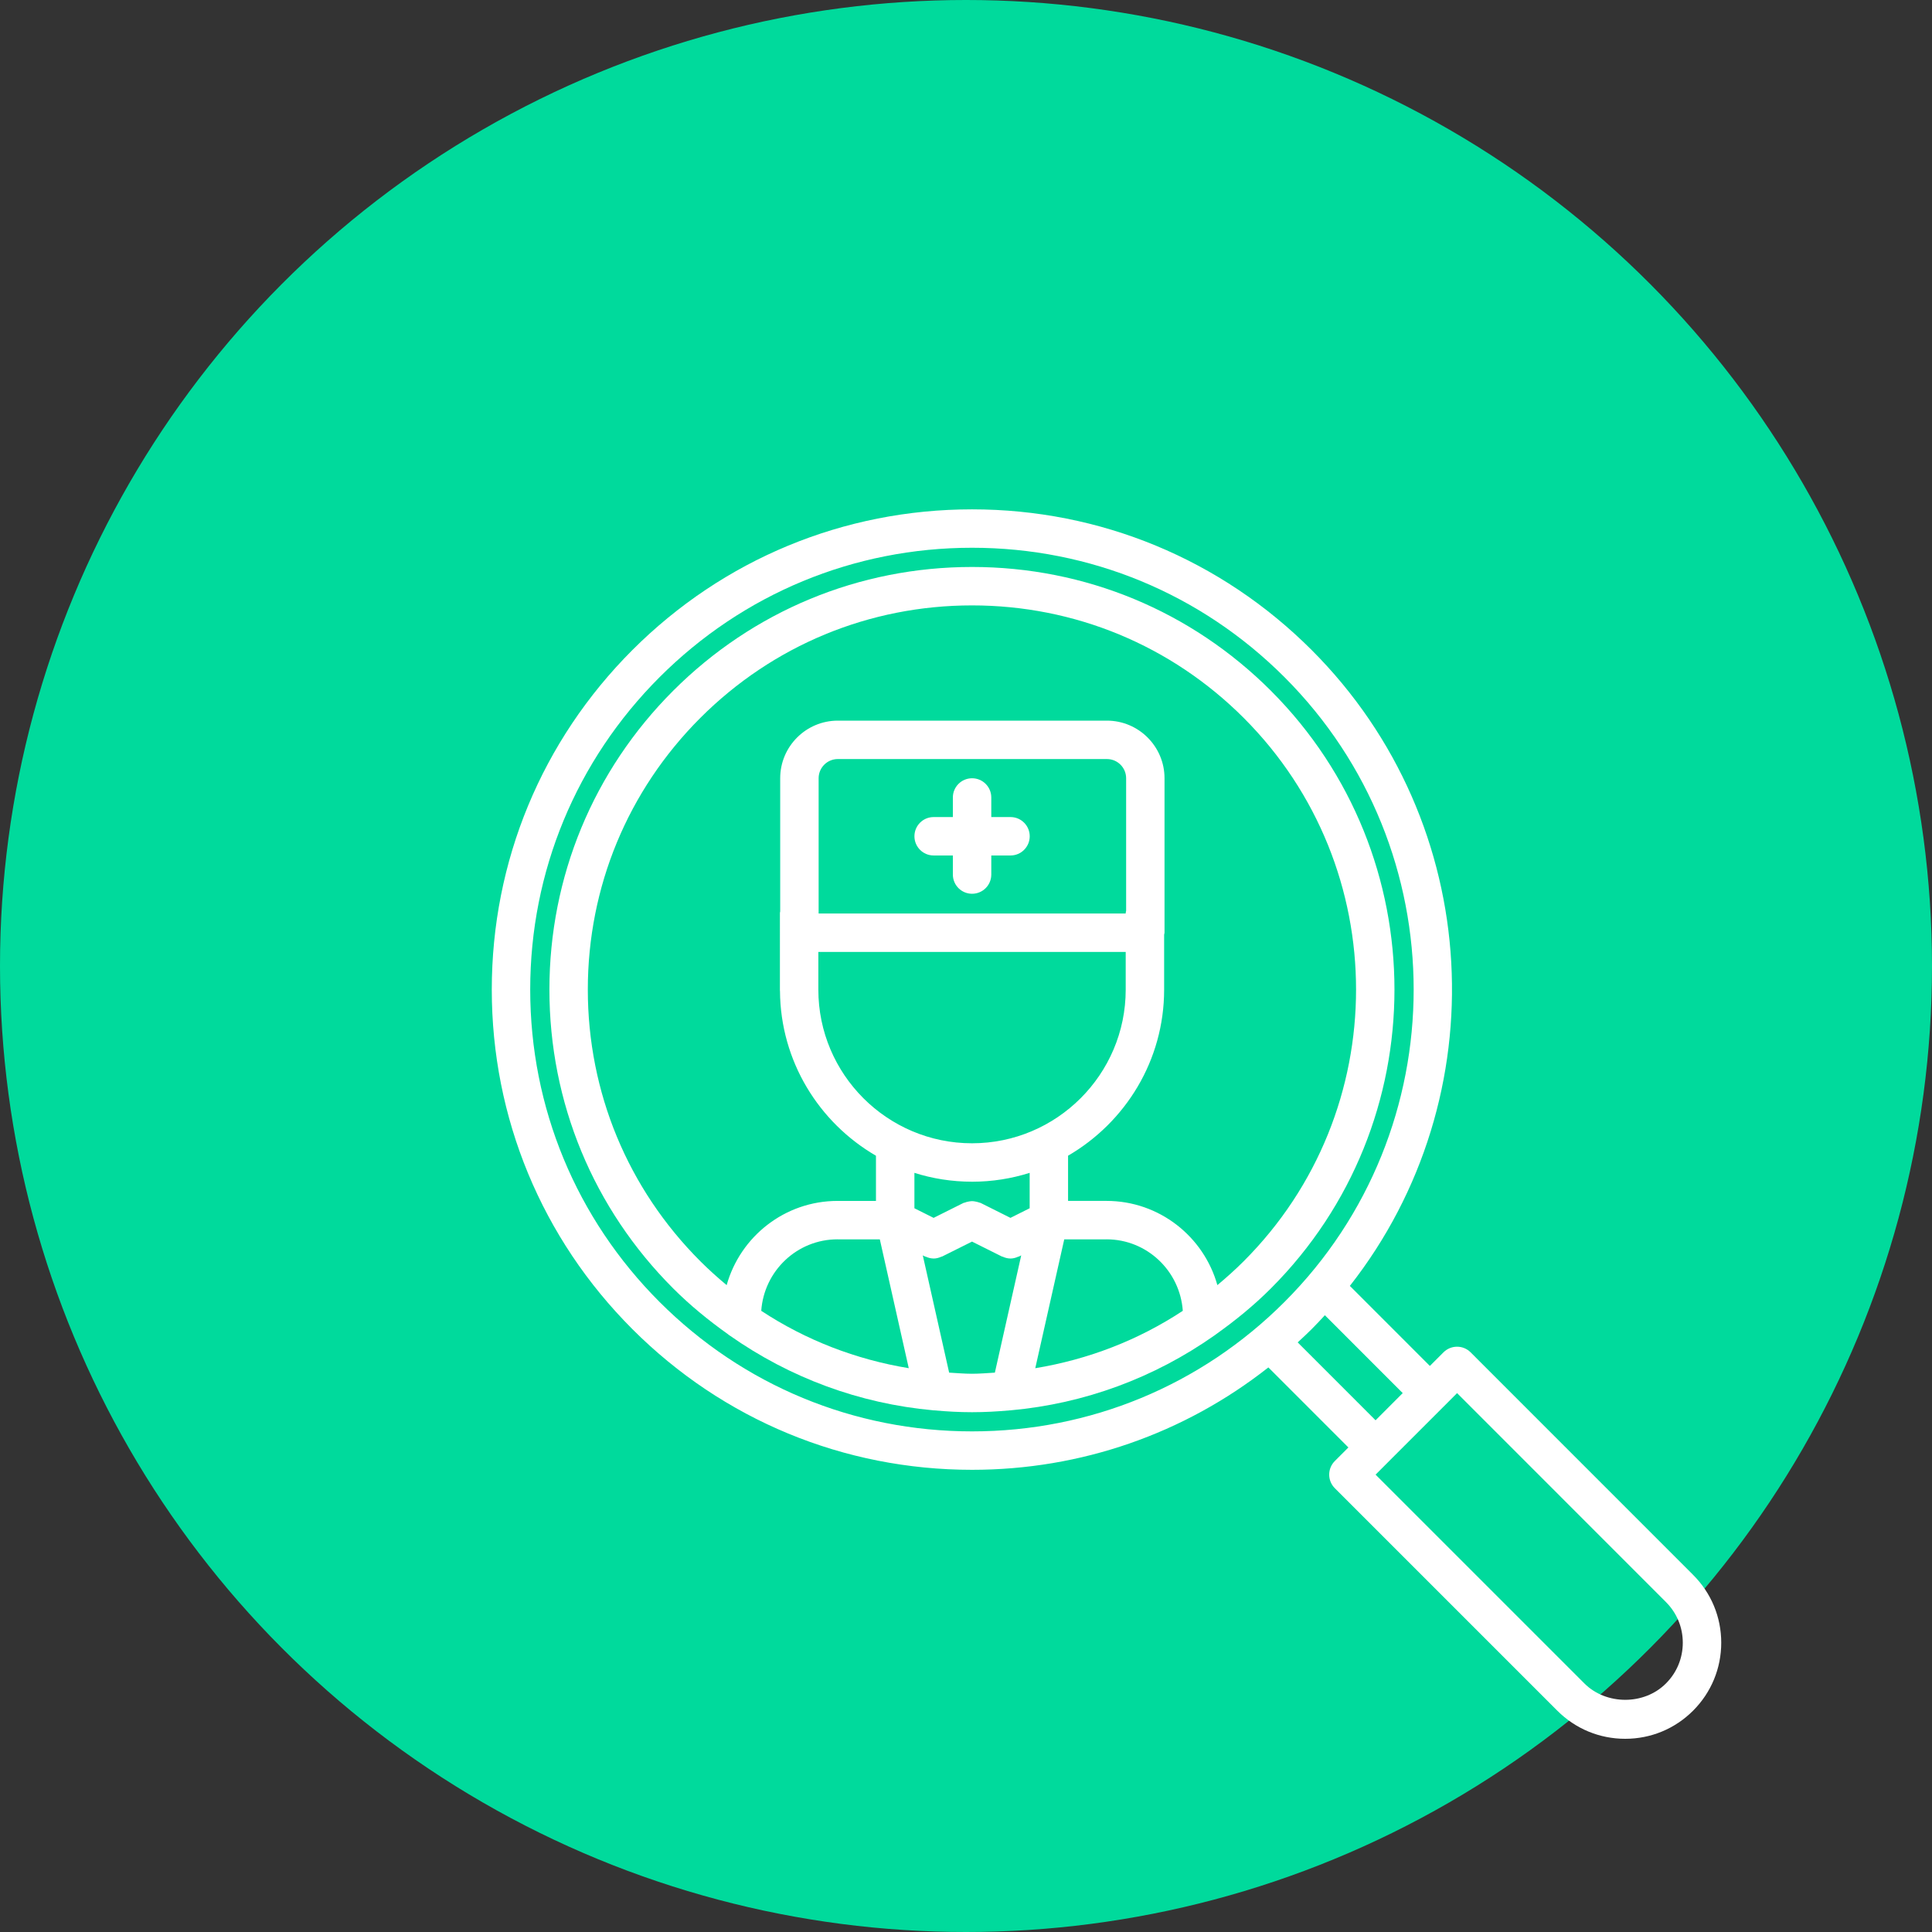 <svg xmlns="http://www.w3.org/2000/svg" width="110" height="110" viewBox="0 0 110 110">
    <rect x="0" y="0" width="110" height="110" fill="#333333" stroke="none"/>
    <g fill="none" fill-rule="evenodd">
        <circle cx="55" cy="55" r="55" fill="#00DA9C"/>
        <g fill="#FFF" fill-rule="nonzero">
            <path d="M44.36 10.328c-4.546-4.544-10.588-7.047-17.016-7.047-6.428 0-12.47 2.503-17.016 7.047-4.544 4.545-7.047 10.587-7.047 17.015 0 6.429 2.503 12.47 7.047 17.014.968.968 2.015 1.821 3.108 2.599.031.033.073.053.11.082 3.421 2.406 7.385 3.878 11.585 4.259.009 0 .017.004.024.004l.02-.002c.717.065 1.44.106 2.169.106.728 0 1.45-.041 2.168-.106l.018.002c.009 0 .015-.004.023-.004 4.201-.38 8.166-1.85 11.588-4.26.035-.028.078-.048.11-.081 1.094-.778 2.14-1.631 3.108-2.599 9.381-9.381 9.381-24.647 0-34.029zM19.687 41.563h2.406l1.648 7.336c-3.009-.495-5.86-1.594-8.399-3.267.16-2.27 2.037-4.07 4.345-4.07zm-1.094-16.365h17.5v2.148c0 4.823-3.926 8.748-8.75 8.748-4.825 0-8.75-3.925-8.75-8.748v-2.148zm17.523-2.339c-.005.04-.023.073-.023.112v.04H18.609v-7.7c0-.604.49-1.094 1.094-1.094h15.32c.604 0 1.094.49 1.094 1.093v7.55zM35 41.562c2.308 0 4.184 1.8 4.344 4.07-2.537 1.673-5.39 2.772-8.4 3.268l1.65-7.337H35zm-7.656-3.28c1.143 0 2.245-.178 3.281-.505v2.016l-1.094.547-1.698-.85c-.023-.011-.05-.009-.074-.02-.07-.028-.14-.044-.215-.058-.068-.013-.132-.025-.2-.025s-.132.013-.2.025c-.074.014-.146.029-.216.06-.024.01-.05.007-.073.019l-1.699.849-1.093-.547v-2.016c1.035.327 2.138.504 3.28.504zM26.04 49.152l-1.5-6.676.126.063c.016.008.032.005.048.012.138.062.285.103.437.103l.003.001h.006c.153 0 .298-.042.436-.104.016-.007.033-.004.048-.012l1.699-.848 1.698.848c.016.008.032.005.048.012.138.062.285.103.437.103l.003.001h.006c.153 0 .298-.042.436-.104.016-.007.033-.004.048-.012l.125-.063-1.5 6.676c-.433.025-.864.064-1.301.064-.438 0-.87-.039-1.303-.064zm15.272-4.983c-.774-2.763-3.307-4.795-6.313-4.795h-2.188v-2.574c3.263-1.894 5.47-5.42 5.47-9.456v-3.13c.004-.038.022-.07.022-.11V15.31c0-1.809-1.472-3.28-3.281-3.28h-15.32c-1.81 0-3.281 1.471-3.281 3.28v7.588c-.003.025-.016.047-.016.073V27.4c0 .006.004.012.004.018.026 4.007 2.22 7.5 5.465 9.385v2.572h-2.188c-3.005 0-5.538 2.032-6.313 4.795-.516-.43-1.018-.88-1.498-1.36-4.132-4.13-6.407-9.623-6.407-15.467 0-5.844 2.275-11.337 6.406-15.468 4.132-4.131 9.625-6.406 15.469-6.406 5.844 0 11.336 2.275 15.469 6.406 8.529 8.529 8.529 22.405 0 30.934-.482.482-.984.93-1.5 1.361z" transform="translate(28 29)"/>
            <path d="M68.398 60.666L55.732 47.997c-.428-.428-1.119-.428-1.547 0l-.774.774-4.556-4.557c8.42-10.722 7.7-26.329-2.176-36.206C41.514 2.845 34.648 0 27.344 0 20.04 0 13.174 2.845 8.008 8.008 2.845 13.172 0 20.038 0 27.343c.001 7.304 2.845 14.17 8.008 19.335 5.164 5.165 12.032 8.007 19.336 8.007 6.197 0 12.076-2.055 16.872-5.83l4.556 4.557-.773.773c-.427.428-.427 1.12 0 1.547l12.666 12.666C61.697 69.43 63.07 70 64.532 70c1.462 0 2.834-.57 3.866-1.602C69.43 67.365 70 65.99 70 64.53c0-1.46-.569-2.832-1.602-3.864zM9.555 45.13c-4.75-4.75-7.366-11.068-7.367-17.788 0-6.72 2.617-13.037 7.367-17.788 4.752-4.75 11.07-7.367 17.789-7.367 6.72 0 13.037 2.617 17.788 7.367 9.808 9.808 9.808 25.768 0 35.575-4.752 4.752-11.07 7.368-17.788 7.368-6.72 0-13.038-2.616-17.789-7.367zm36.331 2.3c.267-.247.534-.495.793-.753.26-.26.508-.525.754-.793l4.432 4.433-1.546 1.548-4.433-4.434zm20.964 19.42c-1.237 1.243-3.4 1.238-4.639 0L50.32 54.96l.771-.772.002-.002.001-.002 3.088-3.087.004-.004c.002 0 .003-.003.004-.004l.77-.771L66.85 62.212h.001v.002c.62.618.96 1.44.96 2.316 0 .877-.34 1.702-.962 2.321z" transform="translate(28 29)"/>
            <path d="M29.536 17.52H28.44v-1.115c0-.605-.49-1.094-1.094-1.094-.605 0-1.094.49-1.094 1.094v1.115h-1.095c-.604 0-1.093.489-1.093 1.093 0 .605.489 1.094 1.093 1.094h1.095v1.086c0 .605.49 1.094 1.094 1.094.605 0 1.094-.489 1.094-1.094v-1.086h1.095c.604 0 1.093-.489 1.093-1.094 0-.604-.489-1.093-1.093-1.093z" transform="translate(28 29)"/>
        </g>
    </g>
</svg>

